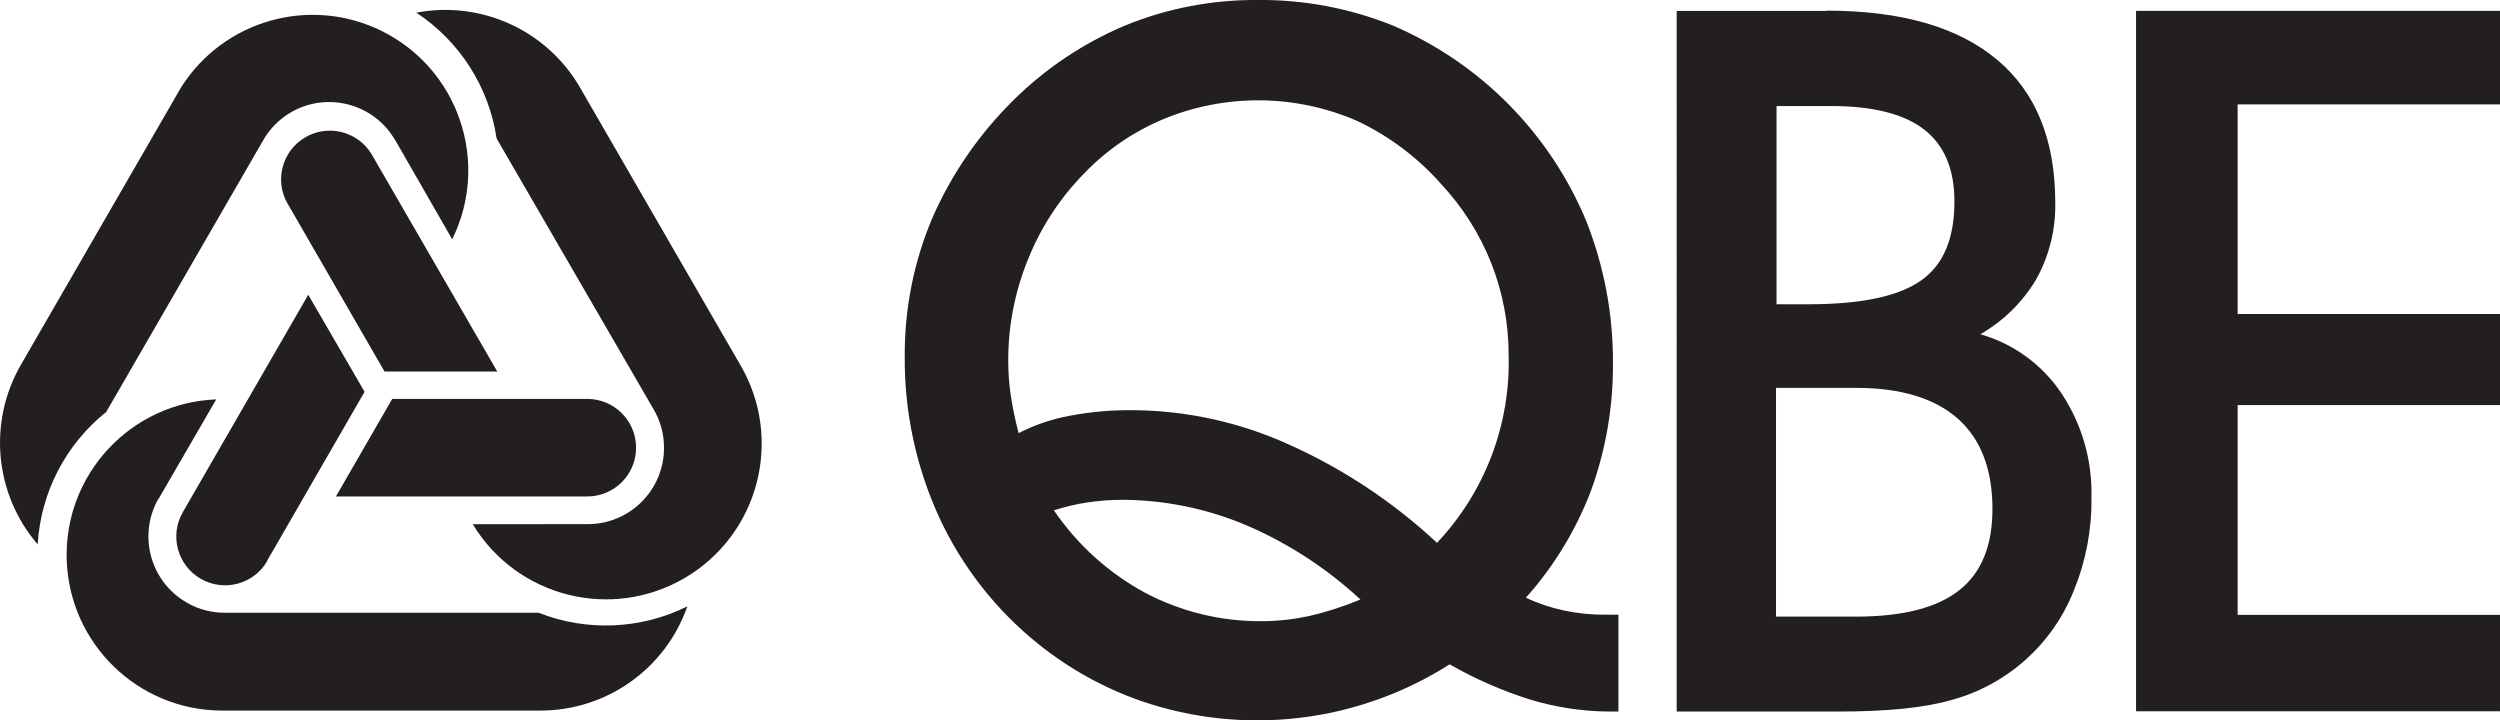 <?xml version="1.0" encoding="UTF-8"?>
<svg id="Layer_1" data-name="Layer 1" xmlns="http://www.w3.org/2000/svg" viewBox="0 0 432.61 124.66">
  <defs>
    <style>
      .cls-1 {
        fill: #231f20;
        fill-rule: evenodd;
      }
    </style>
  </defs>
  <path class="cls-1" d="M235.45,103.77c-5.81-5.39-12.5-9.75-19.78-12.88-6.81-2.88-14.13-4.38-21.53-4.4-2.03,0-4.06.17-6.07.47-1.94.29-3.84.75-5.7,1.35,4.06,5.96,9.48,10.86,15.83,14.29,6.24,3.28,13.19,4.96,20.23,4.89,2.75-.01,5.48-.32,8.17-.9,3.03-.71,5.99-1.67,8.86-2.87M248.63,93.97c8.29-8.76,12.76-20.45,12.43-32.51.01-5.45-1.01-10.85-3-15.91-2.03-5.12-5.02-9.81-8.79-13.83-4.05-4.55-8.98-8.23-14.5-10.83-10.66-4.61-22.73-4.71-33.47-.27-5.12,2.14-9.75,5.3-13.61,9.3-4.22,4.28-7.55,9.36-9.79,14.94-2.28,5.58-3.45,11.55-3.43,17.58,0,1.98.14,3.96.43,5.92.33,2.22.79,4.42,1.37,6.59,2.77-1.42,5.73-2.43,8.79-3,3.62-.69,7.3-1.01,10.99-.97,9.29.06,18.47,2.08,26.94,5.92,9.43,4.22,18.09,9.97,25.65,17.01M250.96,114.89c-15.94,10.19-35.66,12.55-53.54,6.4-6.43-2.25-12.42-5.57-17.73-9.84-7.34-5.88-13.21-13.38-17.16-21.91-4.03-8.79-6.07-18.36-5.97-28.03-.03-8.17,1.59-16.26,4.77-23.78,3.33-7.61,8.09-14.52,14-20.35,5.57-5.53,12.16-9.94,19.4-12.98C202,1.43,209.78-.06,217.63,0c8-.08,15.93,1.42,23.35,4.4,15.13,6.47,27.14,18.58,33.48,33.77,3.15,7.93,4.73,16.4,4.65,24.94.03,7.4-1.25,14.76-3.77,21.72-2.59,6.84-6.42,13.15-11.3,18.61,2.11.98,4.32,1.72,6.59,2.2,2.38.51,4.8.75,7.23.73h2.2v16.76h-1.57c-4.6-.03-9.17-.71-13.57-2.03-4.9-1.53-9.61-3.59-14.07-6.14M307.41,52.65h5.61c9.06,0,15.52-1.37,19.42-4.12,3.9-2.75,5.76-7.3,5.76-13.67,0-5.61-1.75-9.73-5.23-12.44s-8.89-4.07-16.1-4.07h-9.45v34.3h0ZM307.26,106.7h13.92c8.06,0,14.01-1.52,17.85-4.56,3.84-3.02,5.75-7.69,5.75-14.05,0-6.87-1.99-12.07-5.97-15.63-3.99-3.53-9.89-5.34-17.58-5.34h-13.9v39.56h-.07v.02ZM316.05,1.84c12.97,0,22.77,2.84,29.52,8.48,6.75,5.65,10.08,13.92,10.08,24.75.09,4.64-1.04,9.21-3.3,13.27-2.35,3.95-5.68,7.22-9.67,9.5,5.75,1.63,10.73,5.26,14.05,10.23,3.55,5.34,5.36,11.65,5.18,18.07.08,5.48-.95,10.92-3.02,15.99-3.67,9.33-11.53,16.38-21.2,19-4.62,1.35-11.18,2-19.61,2h-27.94V1.89h26.02l-.11-.04h0ZM432.54,123.08h-62.91V1.88h62.98v16.19h-45.4v36.27h45.4v15.75h-45.4v36.31h45.4v16.73l-.08-.04h.01Z"/>
  <path class="cls-1" d="M101.71,90.7c7.28,0,13.19-5.9,13.19-13.19.02-2.38-.62-4.73-1.85-6.77l-27.11-46.77c-1.33-8.91-6.38-16.83-13.9-21.78,11.25-2.14,22.63,3.07,28.35,12.99l27.7,47.94c7.54,12.83,3.25,29.34-9.57,36.88-12.72,7.47-29.08,3.33-36.71-9.29M101.63,69.03h-33.76l-9.74,16.88h43.5c4.66,0,8.44-3.78,8.44-8.44s-3.78-8.44-8.44-8.44M68.36,24.19l9.89,17.22c6.58-13.33,1.11-29.48-12.22-36.06-12.38-6.11-27.38-1.87-34.73,9.83L3.62,63.12c-5.73,9.92-4.57,22.39,2.9,31.08.53-8.97,4.84-17.3,11.86-22.91l27.08-46.87c1.15-2.08,2.84-3.81,4.9-4.99,6.3-3.64,14.35-1.49,18,4.8M49.68,35.08l16.86,29.21h19.51l-21.78-37.66c-2.44-3.97-7.64-5.21-11.61-2.77-3.82,2.35-5.14,7.28-2.99,11.22M27.44,86.33l9.98-17.22c-14.87.58-26.45,13.1-25.87,27.96.56,14.34,12.26,25.73,26.62,25.89h55.36c11.44,0,21.64-7.23,25.41-18.03-8.04,3.99-17.4,4.39-25.75,1.1h-54.13c-2.38.04-4.72-.57-6.77-1.77-6.3-3.63-8.47-11.67-4.86-17.98M46.2,97.08l16.89-29.28-9.75-16.79-21.73,37.66c-2.3,4.05-.89,9.21,3.17,11.51,4.01,2.28,9.1.92,11.44-3.05"/>
</svg>
